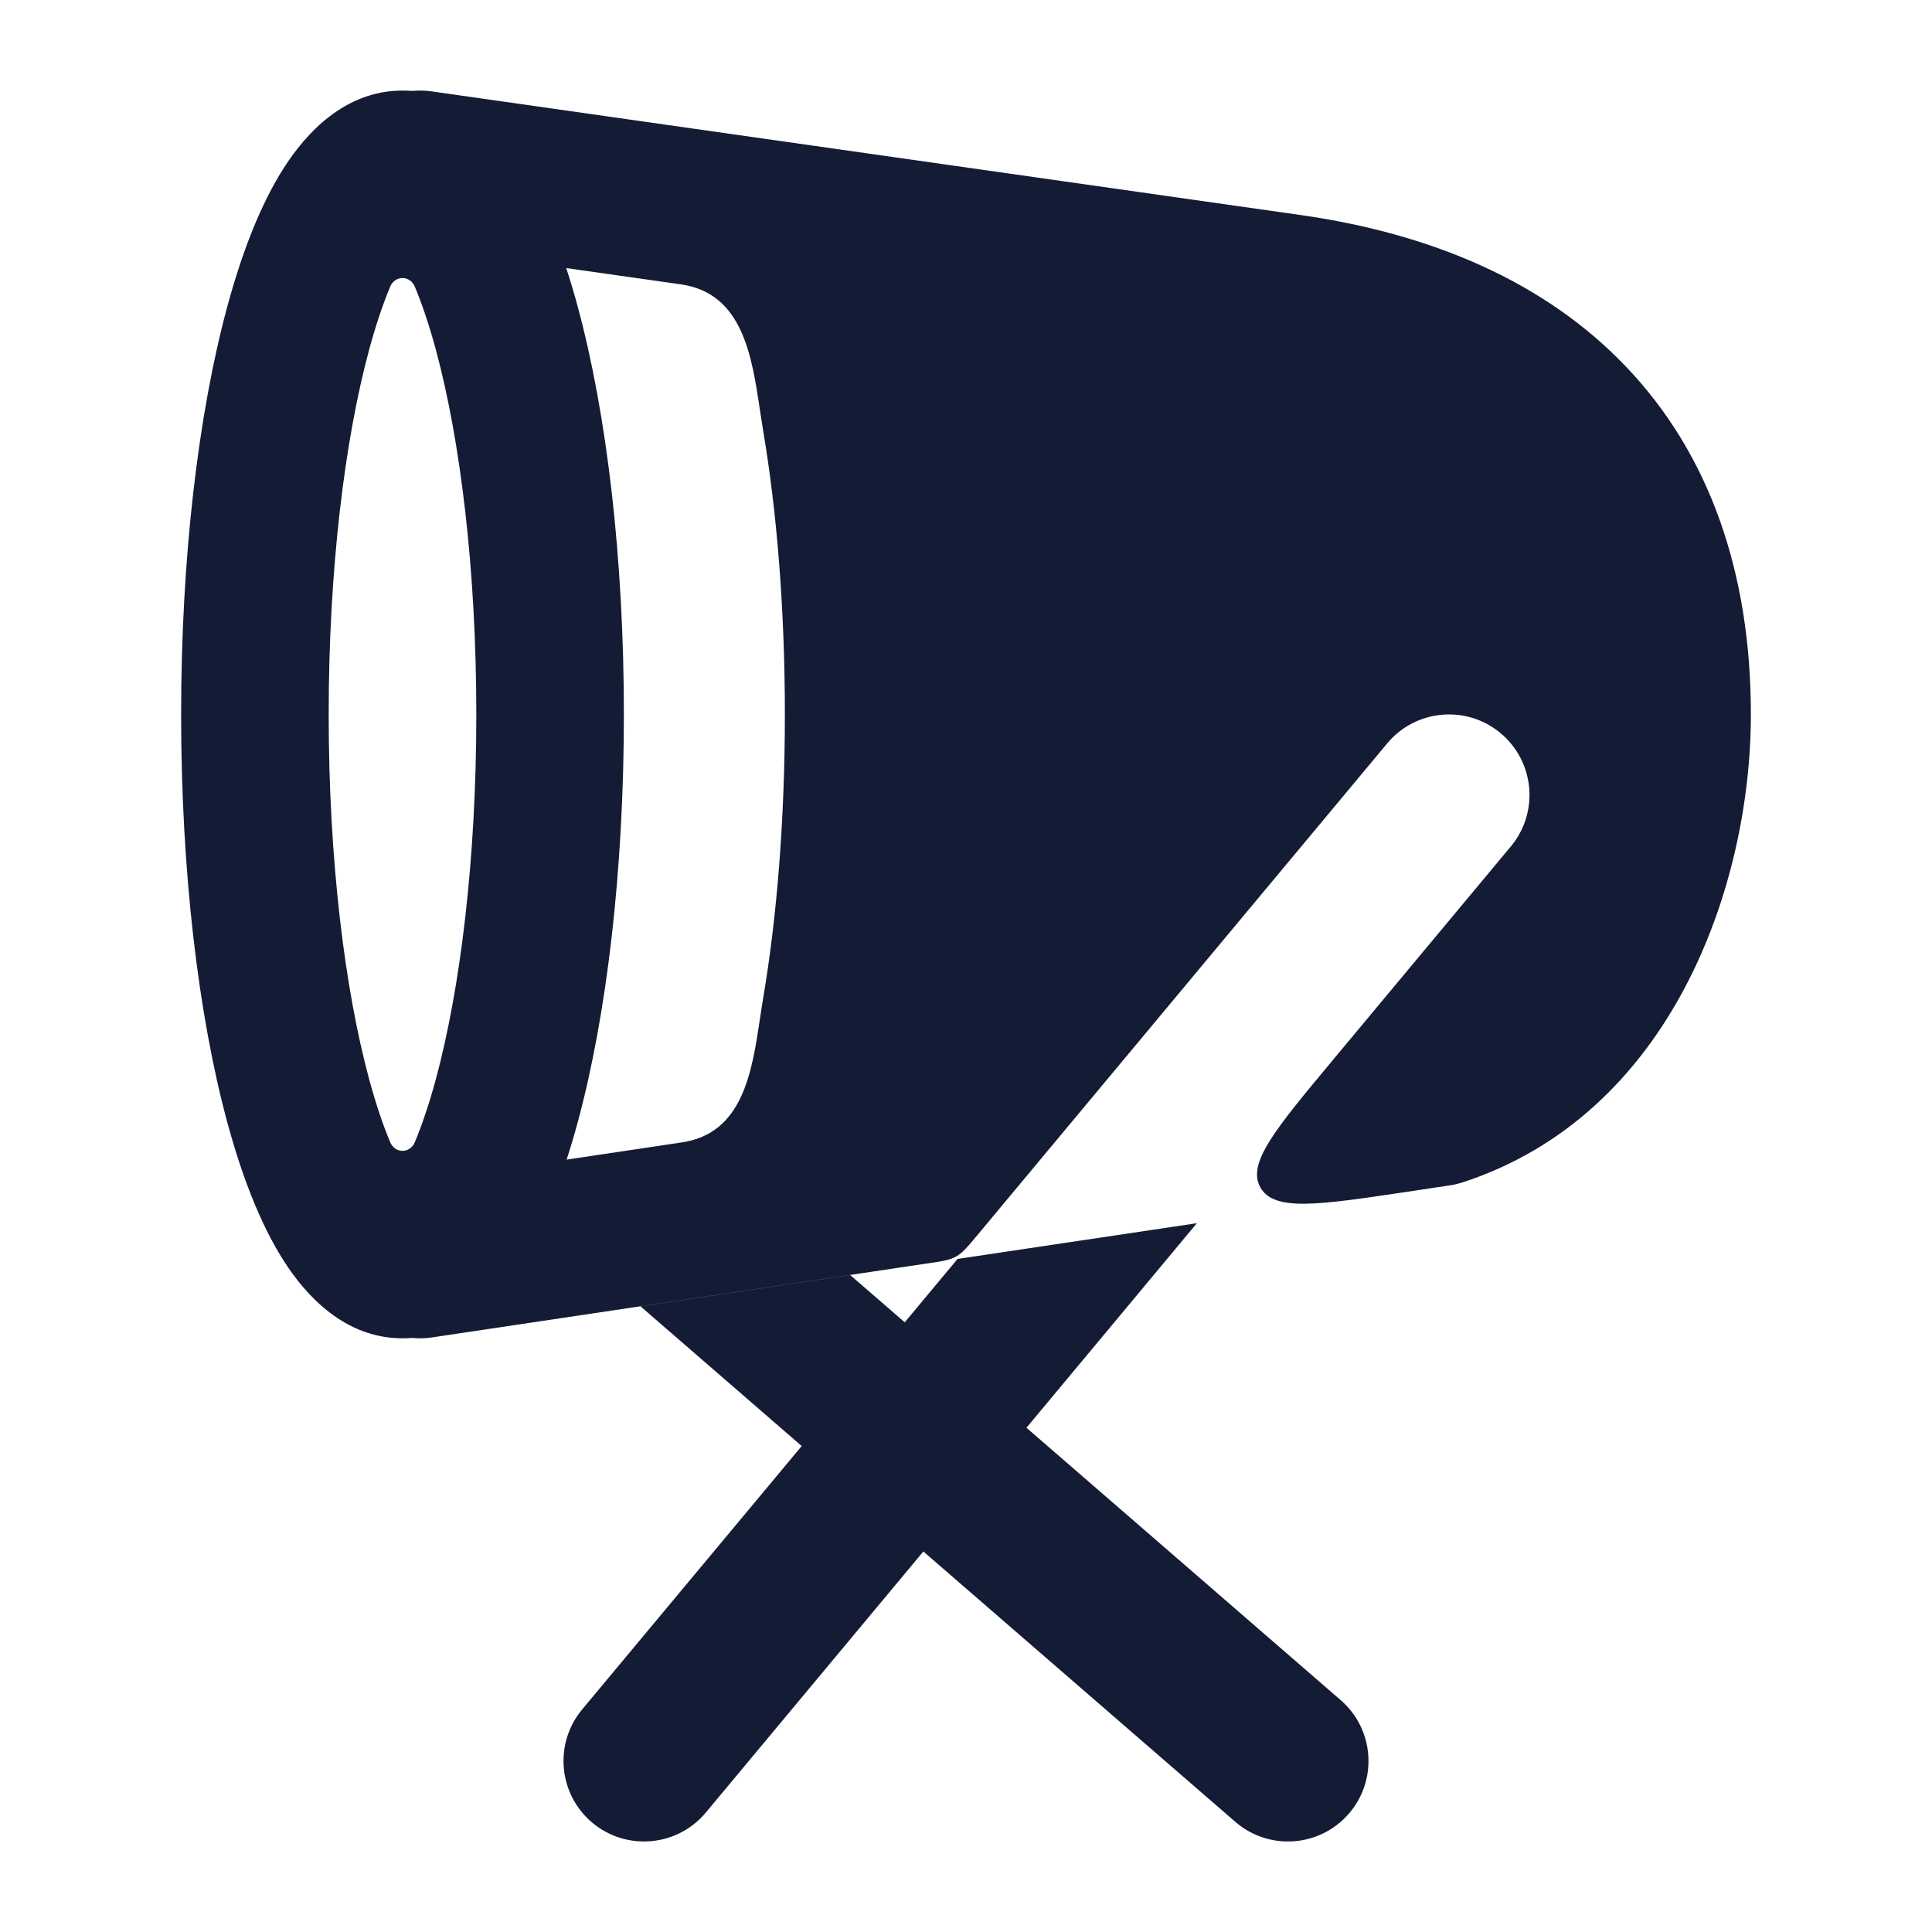 <svg width="24" height="24" viewBox="0 0 24 24" fill="none" xmlns="http://www.w3.org/2000/svg">
<path fill-rule="evenodd" clip-rule="evenodd" d="M4.585 4.346C4.283 5.465 4.083 7.066 4.083 8.875C4.083 10.684 4.283 12.285 4.585 13.404C4.671 13.721 4.76 13.981 4.847 14.189C4.907 14.332 5.093 14.332 5.153 14.189C5.24 13.981 5.329 13.721 5.415 13.404C5.717 12.285 5.917 10.684 5.917 8.875C5.917 7.066 5.717 5.465 5.415 4.346C5.329 4.029 5.24 3.769 5.153 3.561C5.093 3.418 4.907 3.418 4.847 3.561C4.76 3.769 4.671 4.029 4.585 4.346ZM3.527 2.084C3.801 1.656 4.282 1.125 5 1.125C5.718 1.125 6.199 1.656 6.473 2.084C6.769 2.547 6.999 3.152 7.178 3.814C7.539 5.15 7.75 6.939 7.75 8.875C7.75 10.811 7.539 12.6 7.178 13.936C6.999 14.598 6.769 15.203 6.473 15.666C6.199 16.094 5.718 16.625 5 16.625C4.282 16.625 3.801 16.094 3.527 15.666C3.231 15.203 3.001 14.598 2.822 13.936C2.461 12.6 2.25 10.811 2.25 8.875C2.25 6.939 2.461 5.15 2.822 3.814C3.001 3.152 3.231 2.547 3.527 2.084Z" fill="#141B34"/>
<path fill-rule="evenodd" clip-rule="evenodd" d="M14.868 15.195L11.895 15.639L11.239 16.426L10.561 15.839L7.957 16.228L9.959 17.963L7.232 21.235C6.878 21.66 6.936 22.29 7.36 22.644C7.784 22.997 8.415 22.94 8.768 22.516L11.47 19.273L15.345 22.631C15.762 22.993 16.394 22.948 16.756 22.53C17.117 22.113 17.072 21.482 16.655 21.12L12.751 17.736L14.868 15.195ZM18.64 9.107C19.064 9.46 19.122 10.091 18.768 10.515L16.549 13.178C15.842 14.027 15.488 14.451 15.657 14.751C15.826 15.052 16.373 14.97 17.465 14.807L18.005 14.726C18.058 14.718 18.111 14.706 18.162 14.69C20.762 13.847 21.75 11.009 21.75 8.875C21.75 7.1 21.229 5.635 20.2 4.556C19.183 3.489 17.766 2.901 16.162 2.672L5.36 1.135C4.828 1.059 4.336 1.427 4.26 1.957C4.184 2.487 4.553 2.977 5.085 3.053L8.46 3.533C9.224 3.642 9.34 4.421 9.44 5.094C9.454 5.184 9.467 5.271 9.481 5.355C9.649 6.347 9.75 7.56 9.75 8.875C9.75 10.191 9.649 11.403 9.481 12.395C9.467 12.478 9.454 12.564 9.441 12.652C9.341 13.318 9.228 14.078 8.472 14.191L5.078 14.698C4.547 14.777 4.181 15.271 4.261 15.8C4.34 16.329 4.835 16.694 5.366 16.614L11.518 15.695C11.704 15.668 11.798 15.654 11.878 15.608C11.958 15.563 12.018 15.491 12.139 15.346L12.139 15.346L17.232 9.235C17.585 8.811 18.216 8.753 18.64 9.107Z" fill="#141B34"/>
</svg>
